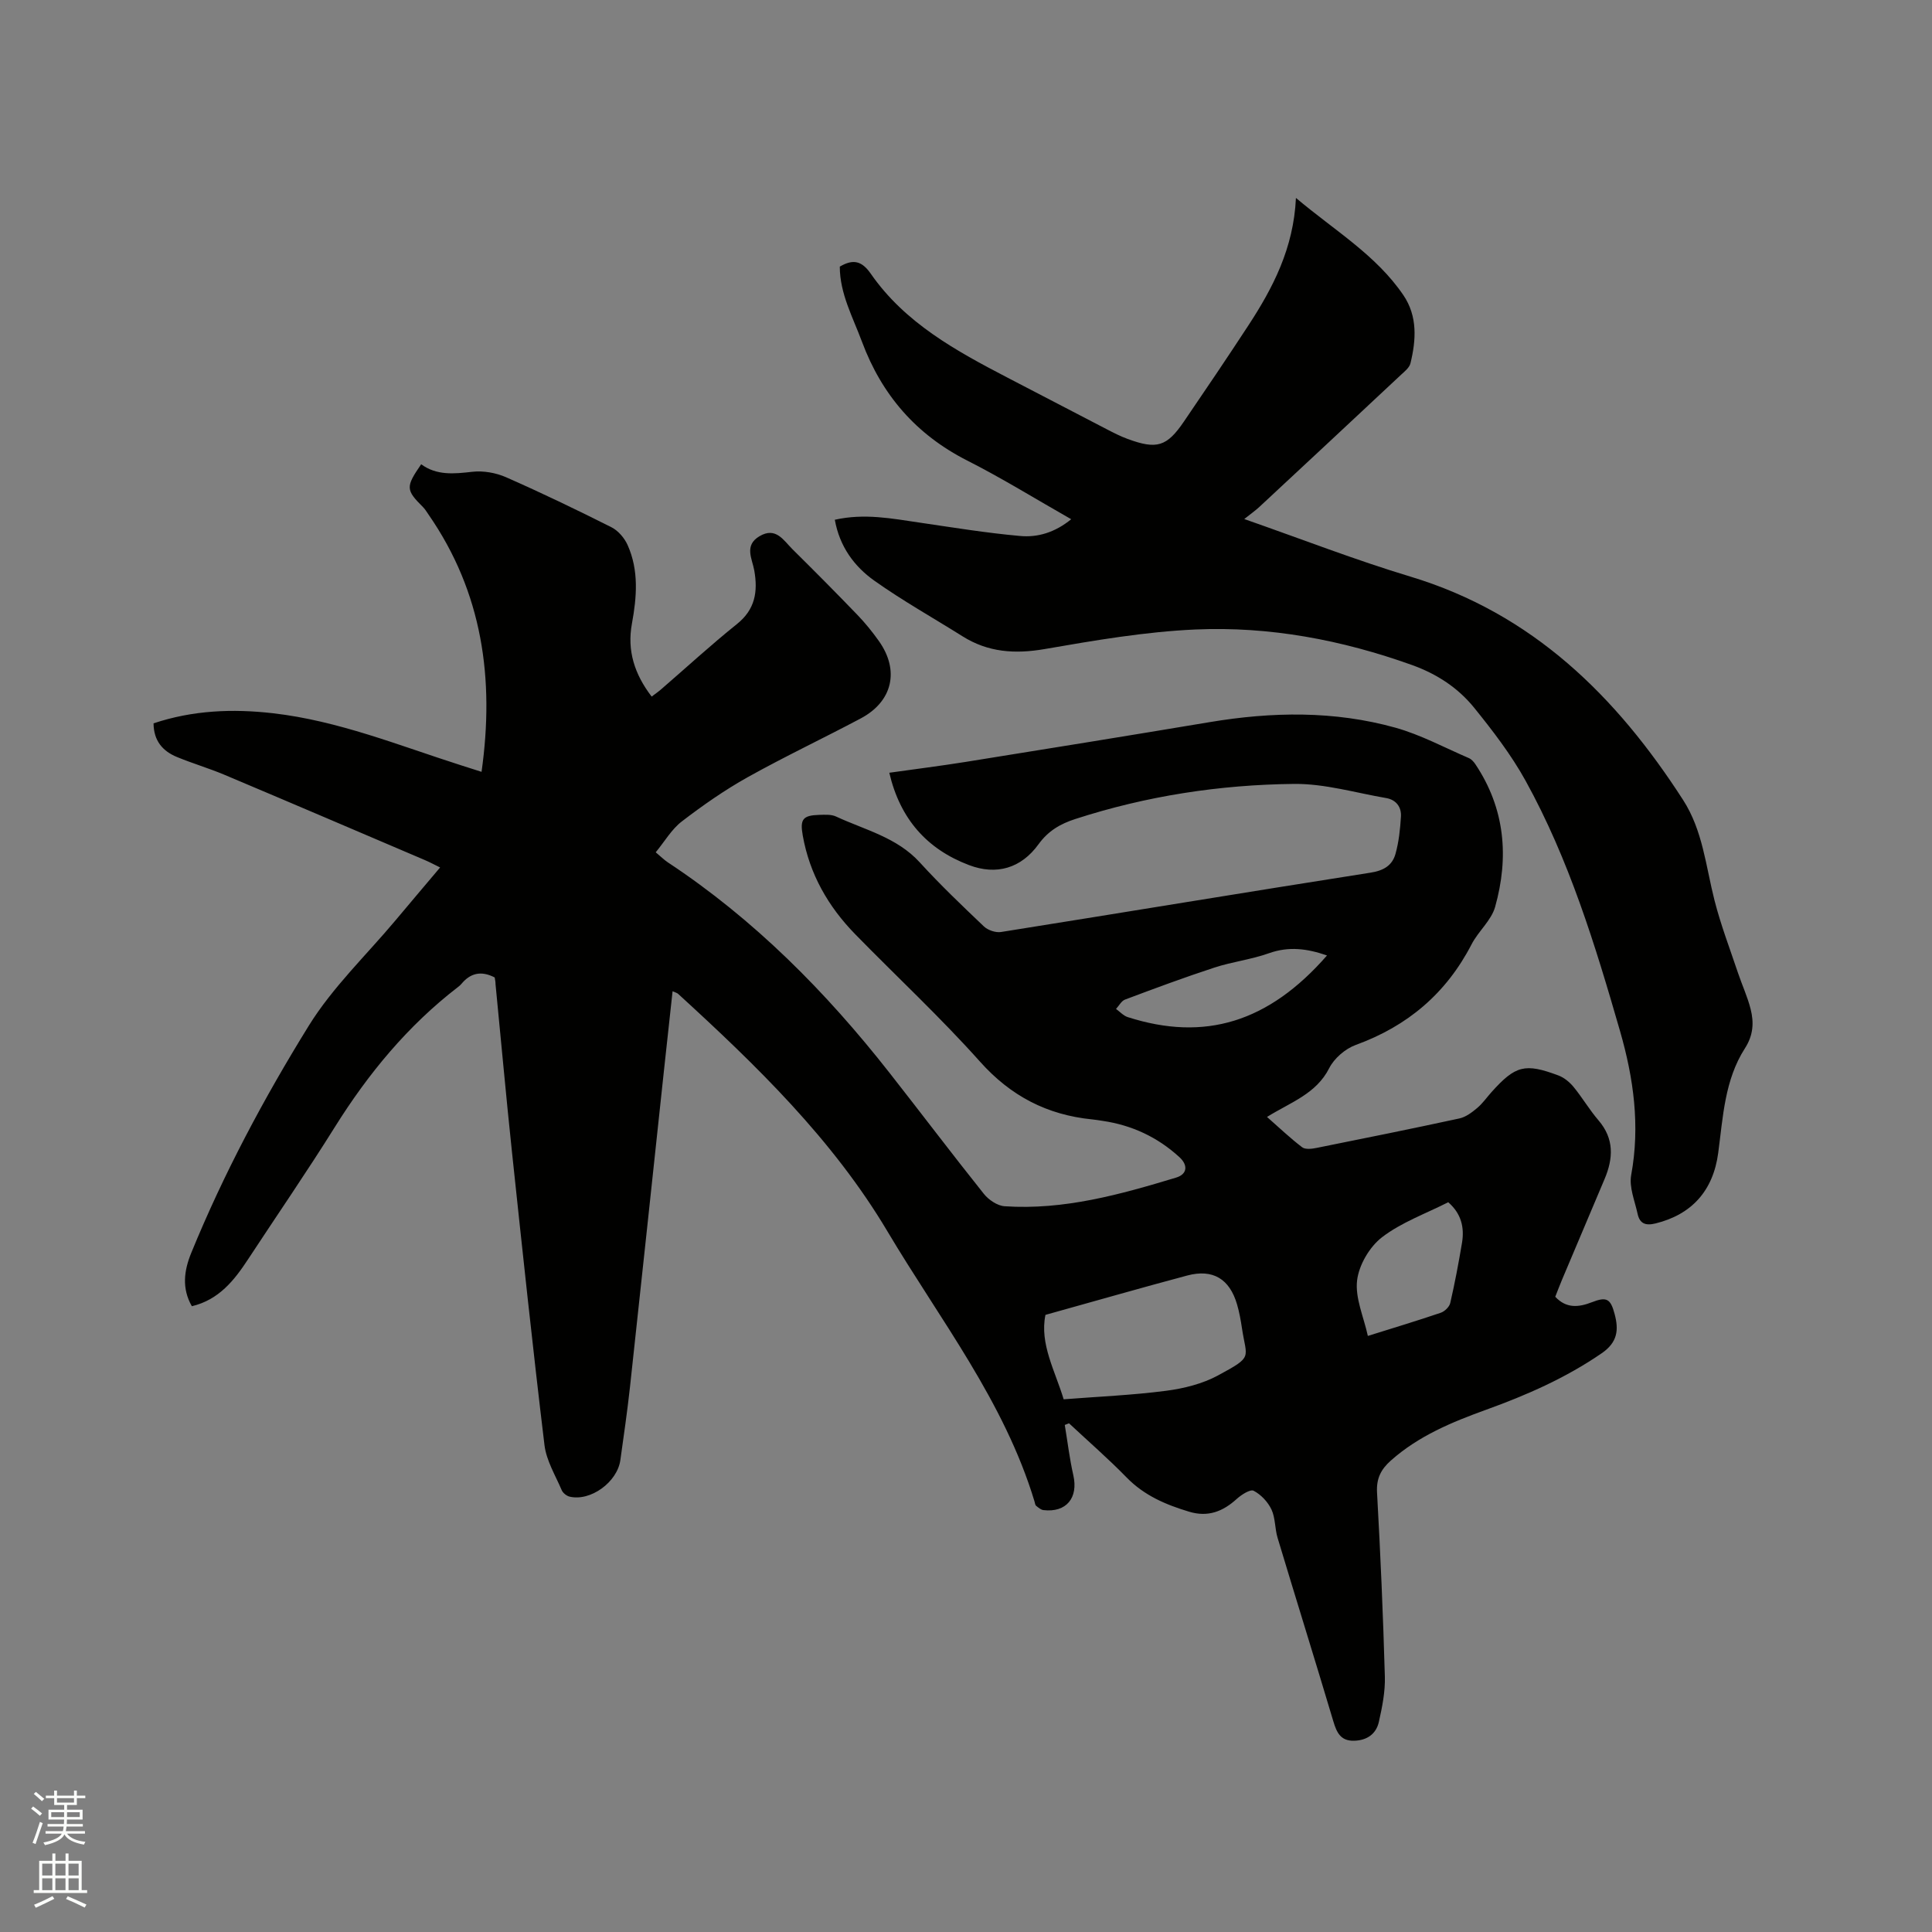 <svg enable-background="new 0 0 400 400" viewBox="0 0 400 400" xmlns="http://www.w3.org/2000/svg"><rect x="0" y="0" width="400" height="400" fill="#808080" stroke="none"/><path d="m6.44 374.46.42-.45c.65.47 1.27.95 1.85 1.44l-.45.49c-.65-.56-1.25-1.06-1.82-1.48m.93 7.33-.63-.26c.55-1.36 1.05-2.8 1.52-4.33.19.1.38.19.59.27-.46 1.29-.95 2.73-1.48 4.32m-.38-10.38.44-.42c.43.34 1.01.82 1.74 1.44l-.49.49c-.53-.51-1.09-1.01-1.69-1.51m2.5.35h1.72v-1.04h.59v1.04h3.52v-1.04h.59v1.04h1.75v.53h-1.75v1.42h-2.03v.97h3.22v2.03h-3.24c0 .35-.01.66-.03.93h3.32v.53h-3.37c-.03.27-.08.58-.15.94h3.96v.53h-3.71c.67.92 1.93 1.48 3.79 1.68-.13.24-.23.44-.29.59-2.13-.38-3.48-1.08-4.04-2.12-.43.97-1.77 1.72-4.03 2.23-.09-.19-.2-.37-.33-.55 2.1-.42 3.37-1.03 3.81-1.83h-3.36v-.53h3.58c.08-.29.13-.61.16-.94h-3.33v-.53h3.39c.02-.27.04-.58.04-.93h-3.23v-2.03h3.25v-.97h-2.07v-1.42h-1.73zm1.12 3.44v1h2.65c.01-.3.02-.44.01-.4v-.25-.35zm1.19-2h3.52v-.91h-3.52zm4.71 2h-2.63v.59c0 .15-.01.28-.01.4h2.64z" fill="#fbfcfa"/><path d="m13.56 383.74h.63v1.52h2.72v6.07h1.13v.6h-11.06v-.6h1.13v-6.07h2.73v-1.52h.63v1.52h2.1v-1.52zm-2.69 8.83.38.56c-1.24.63-2.53 1.25-3.85 1.85-.1-.21-.21-.42-.34-.63 1.36-.55 2.63-1.15 3.81-1.78m-2.13-4.27h2.1v-2.45h-2.1zm0 3.04h2.1v-2.46h-2.1zm2.72-3.04h2.1v-2.45h-2.1zm0 3.04h2.1v-2.46h-2.1zm6.07 3.6c-1.41-.71-2.7-1.3-3.86-1.78l.35-.56c1.45.62 2.75 1.19 3.88 1.72zm-1.25-9.09h-2.1v2.45h2.1zm-2.09 5.49h2.1v-2.46h-2.1z" fill="#fbfcfa"/><g fill="#010100"><path d="m102.42 202.37c-2.85-1.47-5.07-.88-6.92 1.37-.2.24-.46.45-.71.64-10.37 7.99-18.53 17.88-25.45 28.94-5.78 9.25-11.97 18.25-17.96 27.37-2.89 4.41-6.07 8.42-11.66 9.75-2.13-3.73-1.61-7.41-.12-11.05 6.71-16.41 15.05-32.03 24.34-47.04 4.92-7.94 11.91-14.6 17.97-21.83 2.99-3.57 6-7.12 9.21-10.92-1.2-.59-2.17-1.11-3.18-1.54-13.83-5.9-27.64-11.82-41.5-17.66-3.21-1.35-6.58-2.34-9.8-3.67-2.94-1.21-4.82-3.33-4.85-6.97 8.12-2.71 16.35-3.05 24.73-2.09 13.51 1.55 26.02 6.65 38.82 10.74 1.4.45 2.8.9 4.36 1.39 2.71-19.23.2-37.14-10.98-53.27-.36-.52-.69-1.09-1.13-1.53-3.59-3.58-3.63-4.17-.39-8.88 3.21 2.36 6.81 1.99 10.57 1.56 2.28-.26 4.9.2 7.01 1.13 7.36 3.24 14.62 6.73 21.81 10.35 1.41.71 2.72 2.25 3.37 3.73 2.33 5.25 1.88 10.74.87 16.24-1.02 5.56.52 10.44 4.09 15.09.74-.56 1.39-1.01 1.99-1.53 5.22-4.51 10.29-9.18 15.67-13.49 3.78-3.03 4.35-6.71 3.59-11.06-.43-2.46-2.17-5.2 1.07-7.12 3.41-2.02 4.99.87 6.85 2.71 4.52 4.47 9.01 8.99 13.42 13.57 1.61 1.67 3.09 3.5 4.44 5.4 4.33 6.08 2.87 12.53-3.74 16.04-7.76 4.12-15.72 7.88-23.39 12.16-4.78 2.67-9.32 5.84-13.67 9.18-2.1 1.61-3.52 4.11-5.39 6.38 1.07.9 1.73 1.56 2.49 2.07 17.88 11.81 32.74 26.8 45.9 43.57 6.54 8.33 12.93 16.79 19.54 25.07.99 1.24 2.8 2.47 4.3 2.57 12.28.83 23.93-2.43 35.51-5.93 2.34-.71 2.5-2.58.67-4.25-4.51-4.12-9.8-6.6-15.85-7.49-.73-.11-1.47-.24-2.2-.31-9.32-.93-16.85-4.82-23.23-11.97-8.18-9.16-17.22-17.56-25.81-26.35-5.61-5.74-9.46-12.46-10.88-20.46-.6-3.38.01-4.17 3.44-4.27 1.15-.03 2.46-.12 3.45.34 5.98 2.78 12.59 4.3 17.33 9.49 4.21 4.62 8.75 8.95 13.28 13.26.83.79 2.44 1.34 3.56 1.16 25.52-4.06 51.01-8.29 76.53-12.29 2.73-.43 4.47-1.52 5.13-3.88.7-2.49.97-5.13 1.13-7.73.12-1.99-1.01-3.48-3.06-3.83-6.34-1.09-12.7-2.99-19.04-2.93-15.41.16-30.59 2.49-45.33 7.27-3.09 1-5.59 2.44-7.61 5.23-3.59 4.96-8.69 6.47-14.38 4.31-8.69-3.29-14.27-9.52-16.51-19.12 5.44-.77 10.65-1.42 15.84-2.25 16.84-2.7 33.67-5.42 50.49-8.23 12.91-2.16 25.8-2.38 38.46 1.15 5.25 1.47 10.17 4.13 15.21 6.3.53.23 1 .76 1.34 1.26 6.14 9.18 6.99 19.21 4.09 29.54-.79 2.82-3.48 5.04-4.88 7.76-5.25 10.15-13.24 16.92-23.97 20.82-2.17.79-4.47 2.77-5.5 4.81-2.7 5.33-7.95 7.04-12.88 10.1 2.52 2.21 4.79 4.39 7.28 6.28.66.5 2.03.33 3 .13 9.86-1.98 19.73-3.97 29.56-6.1 1.32-.29 2.58-1.24 3.65-2.14 1.13-.94 1.99-2.19 2.98-3.3 4.96-5.52 6.91-6.06 13.86-3.46 1.2.45 2.34 1.4 3.16 2.4 1.81 2.21 3.27 4.72 5.13 6.88 3.29 3.83 3.08 7.88 1.27 12.17-2.93 6.92-5.86 13.84-8.78 20.77-.49 1.17-.94 2.35-1.43 3.6 2.26 2.44 4.81 2.21 7.56 1.14 3.07-1.2 3.89-.75 4.73 2.43.88 3.29.63 5.85-2.68 8.13-7.42 5.1-15.5 8.65-23.89 11.68-7.09 2.56-14.02 5.42-19.78 10.55-2.03 1.81-3 3.7-2.84 6.58.71 12.7 1.26 25.42 1.62 38.13.09 3.12-.55 6.3-1.24 9.37-.56 2.52-2.47 3.85-5.14 3.91-2.78.07-3.6-1.71-4.29-4.03-3.78-12.68-7.73-25.31-11.54-37.98-.58-1.92-.44-4.11-1.27-5.87-.74-1.56-2.16-3.08-3.68-3.87-.7-.37-2.54.81-3.5 1.68-2.88 2.62-5.96 3.83-9.87 2.65-4.82-1.45-9.28-3.34-12.92-7.07-3.81-3.91-7.95-7.5-11.94-11.23-.29.11-.59.23-.88.34.58 3.47.99 6.98 1.77 10.41 1.06 4.68-1.44 7.77-6.18 7.22-.54-.06-1.06-.52-1.52-.89-.21-.17-.24-.58-.33-.88-6.26-20.74-19.58-37.66-30.43-55.9-11.35-19.09-27.13-34.37-43.37-49.22-.21-.19-.53-.26-1.14-.53-.63 5.73-1.24 11.28-1.83 16.82-2.33 21.71-4.63 43.42-6.99 65.12-.55 5.05-1.29 10.08-1.99 15.12-.64 4.59-6.2 8.61-10.52 7.57-.62-.15-1.37-.75-1.62-1.33-1.31-3.07-3.18-6.12-3.57-9.33-2.44-20.2-4.58-40.44-6.73-60.67-1.23-11.59-2.27-23.21-3.41-34.81.01-.39-.08-.81-.17-1.35zm114.03 69.86c-1.24 5.99 2.01 11.62 3.77 17.48 7.31-.57 14.29-.86 21.19-1.76 3.69-.48 7.56-1.44 10.8-3.2 7.32-3.96 5.87-3.44 4.93-9.72-.25-1.67-.55-3.35-1.02-4.96-1.54-5.29-5.01-7.4-10.31-5.99-9.67 2.58-19.29 5.35-29.36 8.15zm83.39-23.32c-4.64 2.36-9.67 4.15-13.7 7.24-2.58 1.98-4.79 5.75-5.17 8.95-.43 3.64 1.37 7.55 2.23 11.49 5.27-1.65 10.21-3.14 15.1-4.8.81-.28 1.78-1.22 1.96-2.02.95-4.12 1.73-8.27 2.43-12.44.53-3.19-.14-6.06-2.85-8.42zm-25.1-51.09c-4.12-1.44-7.92-1.92-12-.47-3.67 1.31-7.64 1.77-11.35 2.99-6.21 2.03-12.34 4.31-18.46 6.61-.76.28-1.25 1.28-1.87 1.94.8.58 1.53 1.4 2.42 1.69 15.9 5.1 29.14 1.12 41.26-12.76z"/><path d="m221.78 107.5c-7.34-4.17-14.27-8.47-21.53-12.15-10.58-5.37-17.68-13.58-21.78-24.58-1.9-5.11-4.6-9.99-4.6-15.57 2.81-1.65 4.59-1.16 6.43 1.49 7.08 10.19 17.64 15.95 28.3 21.5 6.85 3.57 13.7 7.14 20.56 10.69 1.41.73 2.83 1.46 4.31 2 6.04 2.22 8.11 1.6 11.66-3.62 4.48-6.57 8.93-13.15 13.28-19.8 5.13-7.84 9.42-16.05 9.9-26.48 8.04 6.78 16.61 11.83 22.25 20.14 2.95 4.35 2.64 9.26 1.46 14.1-.22.9-1.2 1.68-1.96 2.38-9.75 9.13-19.52 18.24-29.31 27.34-.84.78-1.78 1.44-3.14 2.52 12.01 4.2 23.05 8.5 34.37 11.91 25.31 7.64 42.64 24.76 56.49 46.26 4.08 6.33 4.7 13.72 6.5 20.78 1.3 5.1 3.19 10.04 4.87 15.04.84 2.5 1.97 4.93 2.61 7.47.7 2.78.57 5.39-1.18 8.12-4.2 6.53-4.54 14.21-5.53 21.65-1.05 7.89-5.53 12.77-12.98 14.61-2.15.53-3.29-.02-3.72-2.02-.58-2.66-1.78-5.5-1.32-8 1.87-10.2.51-20.02-2.31-29.81-5.14-17.82-10.56-35.55-19.58-51.87-2.95-5.33-6.74-10.26-10.58-15.02-3.35-4.15-7.72-7.03-12.9-8.89-14.54-5.21-29.52-8.04-44.88-7.36-10.44.47-20.85 2.26-31.18 4.05-6.15 1.06-11.72.69-17.02-2.65-6.09-3.82-12.39-7.35-18.24-11.5-4.16-2.95-7.2-7.06-8.19-12.62 6.13-1.38 11.83-.25 17.56.59 6.9 1.01 13.79 2.14 20.72 2.76 3.71.37 7.34-.74 10.66-3.46z"/></g></svg>